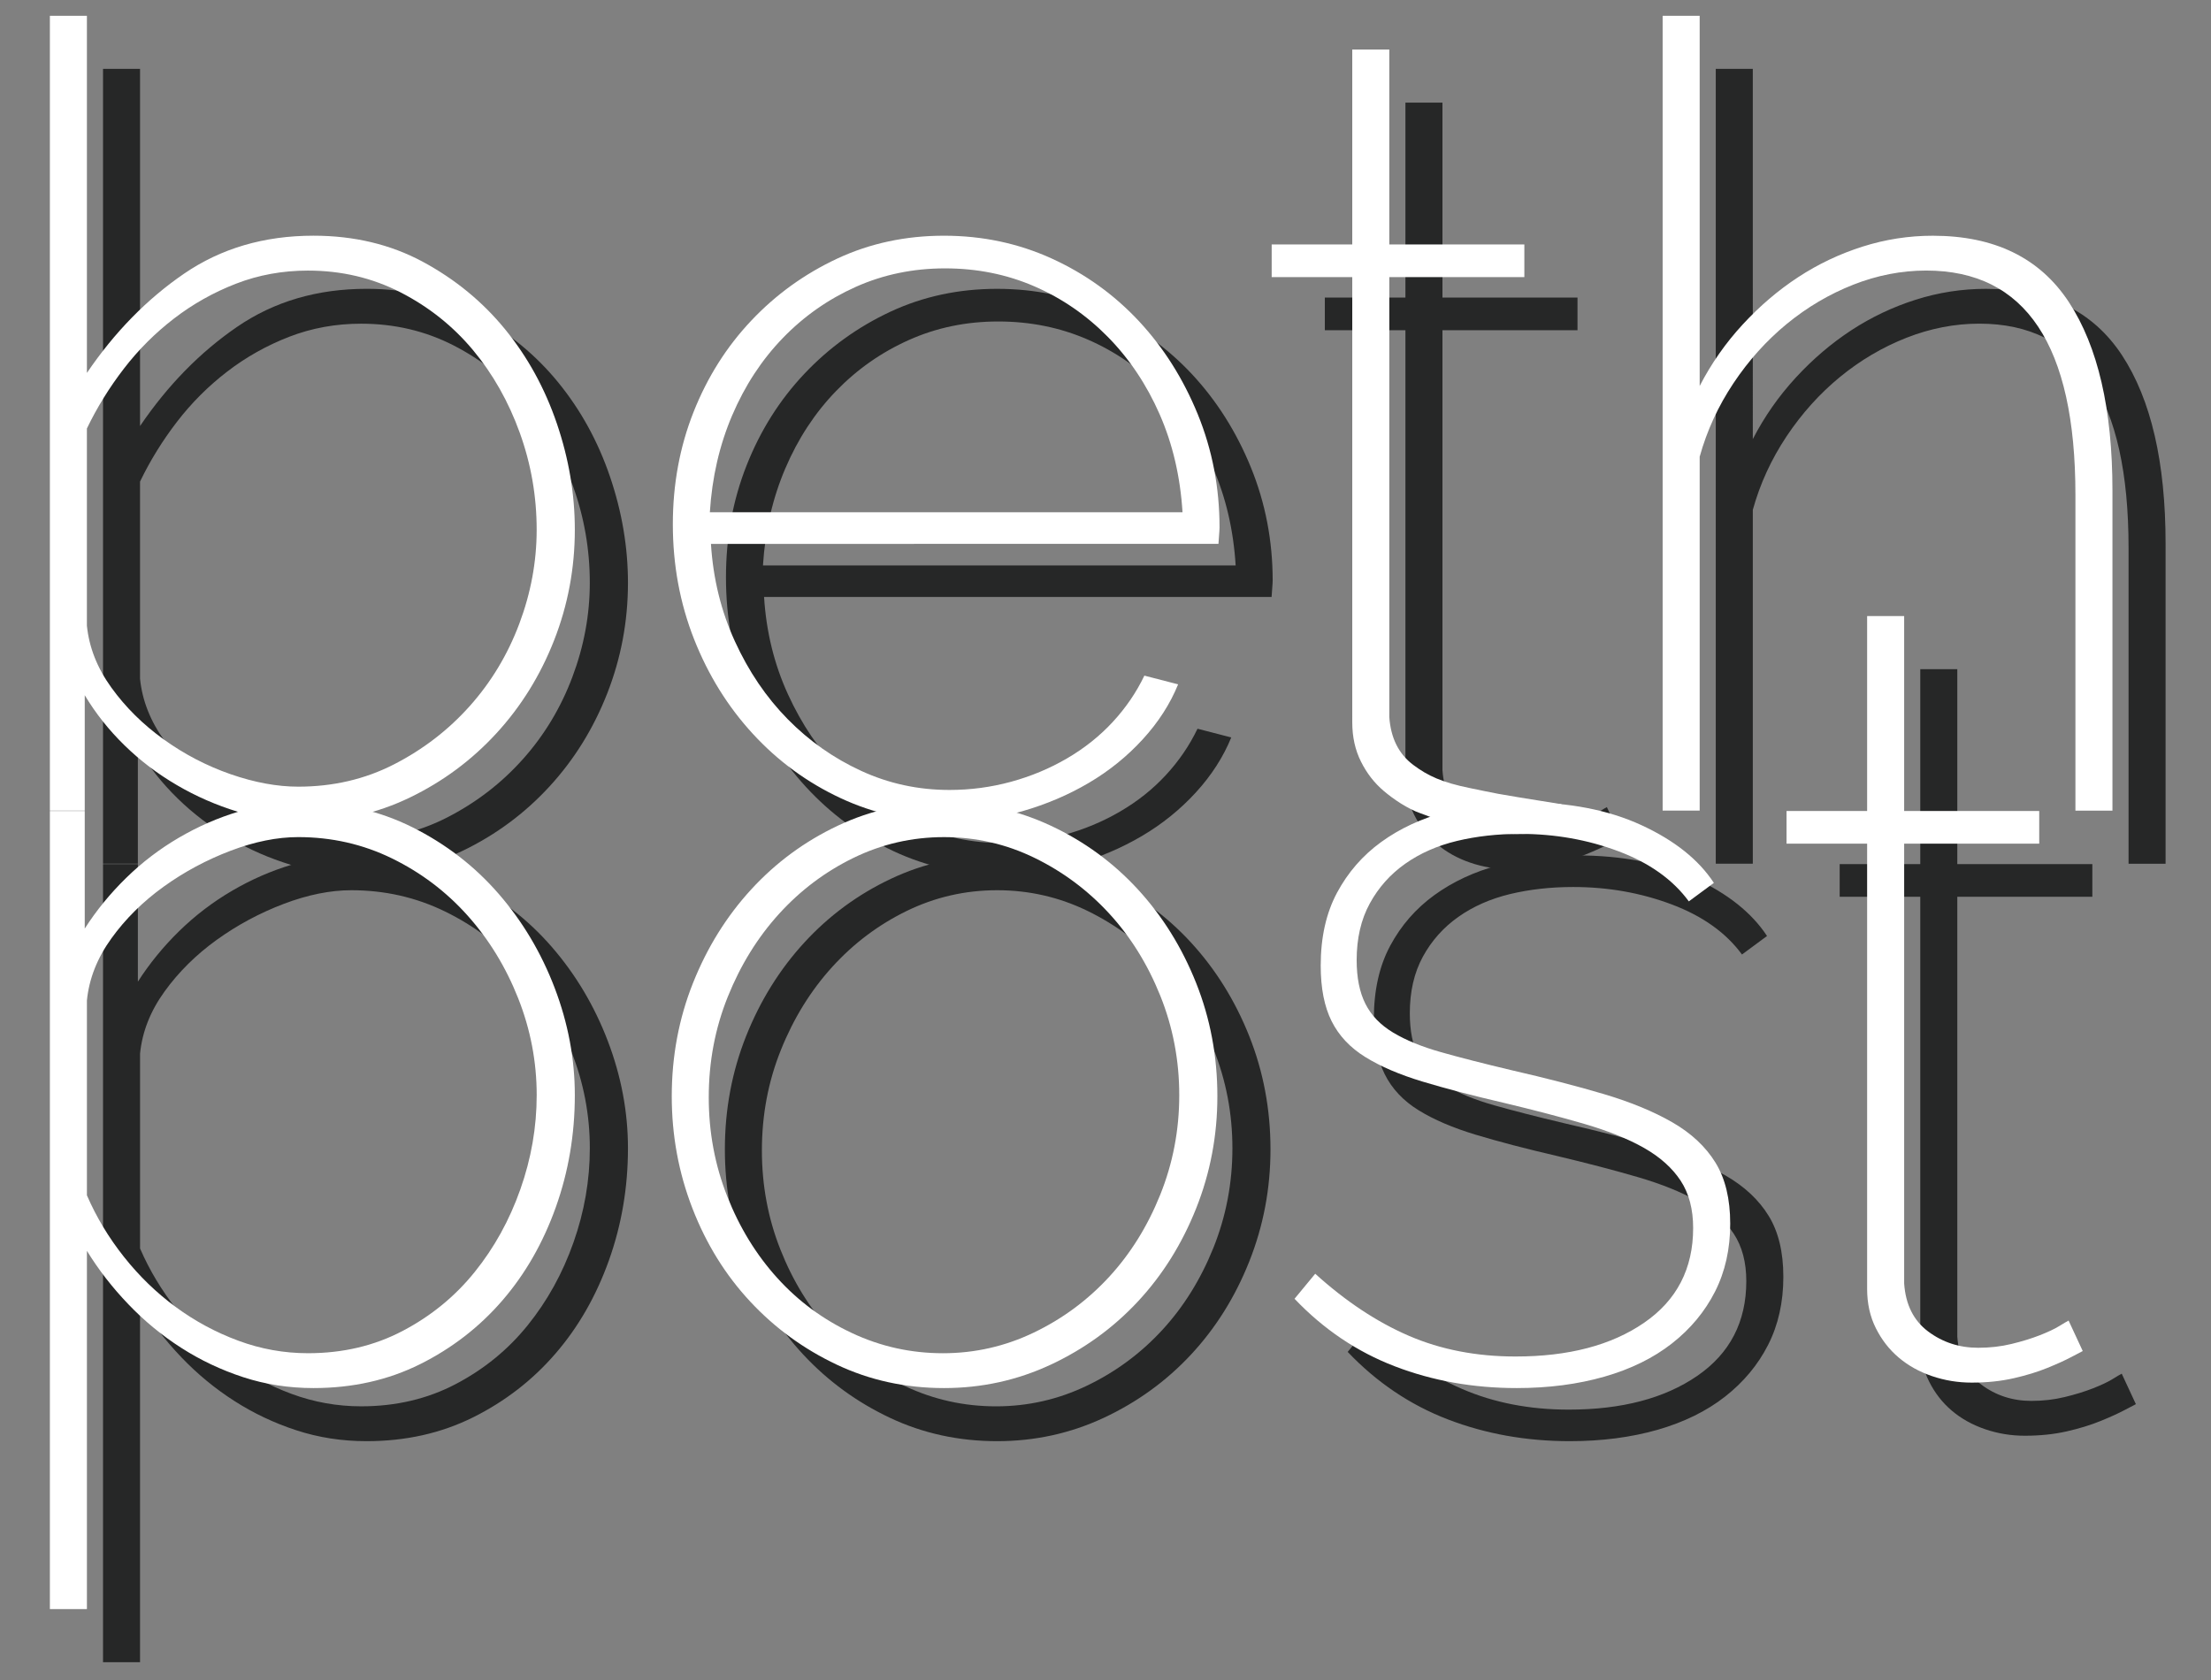 <?xml version="1.0" encoding="utf-8"?>
<!-- Generator: Adobe Illustrator 16.0.0, SVG Export Plug-In . SVG Version: 6.00 Build 0)  -->
<!DOCTYPE svg PUBLIC "-//W3C//DTD SVG 1.1//EN" "http://www.w3.org/Graphics/SVG/1.1/DTD/svg11.dtd">
<svg version="1.1" id="Layer_1" xmlns="http://www.w3.org/2000/svg" xmlns:xlink="http://www.w3.org/1999/xlink" x="0px" y="0px"
	 width="125px" height="95px" viewBox="0 0 125 95" enable-background="new 0 0 125 95" xml:space="preserve">
<rect x="0" y="0" width="125" height="95" fill="#808080" stroke="none"/>
<path fill="#262727" d="M20.108,49.458c-1.231,0-2.453-0.185-3.664-0.555c-1.211-0.369-2.361-0.871-3.448-1.508
	c-1.087-0.636-2.073-1.385-2.955-2.247c-0.883-0.862-1.632-1.806-2.247-2.833v6.526H5.824V3.895h2.094V24.09
	c1.56-2.298,3.386-4.166,5.48-5.603c2.093-1.437,4.535-2.155,7.327-2.155c2.298,0,4.36,0.493,6.188,1.478
	c1.826,0.985,3.376,2.258,4.648,3.817c1.272,1.561,2.248,3.335,2.925,5.326c0.678,1.992,1.016,3.992,1.016,6.003
	c0,2.176-0.391,4.259-1.17,6.25c-0.78,1.991-1.869,3.746-3.263,5.264c-1.396,1.52-3.028,2.731-4.896,3.633
	C24.305,49.006,22.284,49.458,20.108,49.458z M19.862,47.488c1.97,0,3.776-0.42,5.418-1.262c1.642-0.841,3.068-1.939,4.279-3.294
	c1.21-1.354,2.145-2.904,2.801-4.649c0.656-1.744,0.985-3.52,0.985-5.326c0-1.887-0.318-3.714-0.954-5.479
	c-0.637-1.765-1.519-3.325-2.647-4.68c-1.13-1.354-2.494-2.441-4.095-3.263c-1.601-0.821-3.346-1.231-5.233-1.231
	c-1.438,0-2.792,0.247-4.064,0.739c-1.272,0.493-2.443,1.15-3.509,1.971c-1.068,0.821-2.012,1.765-2.833,2.832
	c-0.822,1.068-1.52,2.197-2.093,3.387v11.144c0.123,1.231,0.584,2.401,1.385,3.509c0.8,1.109,1.786,2.084,2.955,2.925
	c1.17,0.842,2.432,1.499,3.787,1.971C17.399,47.252,18.671,47.488,19.862,47.488z"/>
<path fill="#262727" d="M56.62,49.458c-2.176,0-4.208-0.441-6.095-1.323c-1.889-0.883-3.541-2.094-4.957-3.633
	c-1.416-1.539-2.524-3.325-3.324-5.356c-0.8-2.032-1.201-4.197-1.201-6.496c0-2.257,0.39-4.372,1.17-6.342
	c0.779-1.97,1.867-3.694,3.263-5.172c1.395-1.478,3.017-2.647,4.864-3.51c1.847-0.862,3.858-1.293,6.034-1.293
	c2.175,0,4.207,0.431,6.096,1.293c1.888,0.862,3.529,2.042,4.926,3.541c1.395,1.499,2.503,3.253,3.324,5.264
	c0.82,2.012,1.231,4.146,1.231,6.403c0,0.083-0.011,0.246-0.03,0.493c-0.021,0.247-0.031,0.391-0.031,0.431H43.197
	c0.123,1.97,0.574,3.808,1.354,5.51c0.779,1.704,1.775,3.171,2.986,4.403c1.21,1.231,2.595,2.207,4.156,2.924
	c1.56,0.719,3.223,1.078,4.987,1.078c1.19,0,2.349-0.154,3.479-0.462c1.129-0.308,2.186-0.749,3.171-1.324
	c0.985-0.575,1.848-1.262,2.586-2.062c0.739-0.8,1.333-1.672,1.786-2.617l1.908,0.493c-0.452,1.108-1.119,2.145-2.001,3.109
	c-0.884,0.965-1.899,1.786-3.048,2.463c-1.15,0.678-2.401,1.211-3.755,1.601C59.452,49.263,58.056,49.458,56.62,49.458z
	 M69.858,31.972c-0.124-2.011-0.555-3.858-1.294-5.542c-0.738-1.683-1.714-3.14-2.925-4.372s-2.597-2.186-4.156-2.863
	c-1.56-0.677-3.243-1.016-5.049-1.016c-1.807,0-3.489,0.349-5.049,1.047c-1.561,0.698-2.936,1.662-4.125,2.894
	c-1.191,1.231-2.146,2.689-2.863,4.372c-0.719,1.684-1.139,3.51-1.262,5.48H69.858z"/>
<path fill="#262727" d="M91.646,47.364c-0.083,0.042-0.298,0.154-0.646,0.339c-0.35,0.185-0.801,0.391-1.354,0.615
	c-0.555,0.227-1.191,0.422-1.909,0.585c-0.719,0.164-1.508,0.247-2.37,0.247c-0.78,0-1.53-0.123-2.248-0.37
	c-0.719-0.246-1.345-0.594-1.877-1.046c-0.534-0.451-0.966-1.005-1.293-1.663c-0.329-0.656-0.493-1.395-0.493-2.216V18.672h-4.556
	v-1.847h4.556V5.804h2.094v11.021h7.635v1.847h-7.635v24.875c0.082,1.191,0.533,2.093,1.354,2.709
	c0.82,0.616,1.765,0.923,2.832,0.923c0.656,0,1.282-0.071,1.878-0.216c0.595-0.143,1.129-0.307,1.602-0.492
	c0.471-0.185,0.841-0.359,1.107-0.523c0.267-0.163,0.44-0.267,0.523-0.308L91.646,47.364z"/>
<path fill="#262727" d="M122.432,48.842h-2.093V30.986c0-8.456-2.812-12.684-8.436-12.684c-1.396,0-2.771,0.268-4.125,0.8
	c-1.354,0.534-2.607,1.273-3.756,2.216c-1.15,0.945-2.155,2.063-3.018,3.356c-0.861,1.293-1.499,2.679-1.908,4.156v20.01h-2.094
	V3.895h2.094V24.83c0.656-1.272,1.467-2.432,2.432-3.479c0.964-1.047,2.011-1.939,3.14-2.678c1.129-0.739,2.34-1.313,3.633-1.724
	c1.293-0.41,2.617-0.616,3.972-0.616c3.488,0,6.055,1.253,7.696,3.756c1.642,2.504,2.463,6.055,2.463,10.652V48.842z"/>
<path fill="#262727" d="M20.725,81.495c-1.396,0-2.72-0.206-3.972-0.616c-1.252-0.409-2.423-0.964-3.51-1.662
	c-1.088-0.697-2.083-1.518-2.986-2.463c-0.903-0.943-1.684-1.949-2.34-3.017v20.257H5.824V48.862h1.971v6.649
	c0.656-1.025,1.436-1.979,2.339-2.863c0.903-0.882,1.898-1.641,2.986-2.277c1.087-0.637,2.217-1.129,3.387-1.479
	c1.17-0.348,2.371-0.523,3.602-0.523c2.257,0,4.33,0.473,6.219,1.417c1.887,0.944,3.509,2.196,4.864,3.755
	c1.354,1.561,2.411,3.336,3.171,5.326c0.759,1.992,1.139,4.014,1.139,6.065c0,2.217-0.36,4.331-1.078,6.342
	c-0.719,2.012-1.724,3.767-3.017,5.264c-1.293,1.5-2.843,2.7-4.648,3.603C24.952,81.043,22.941,81.495,20.725,81.495z
	 M20.417,79.524c1.97,0,3.756-0.42,5.356-1.262c1.601-0.841,2.956-1.949,4.063-3.325c1.109-1.375,1.971-2.935,2.586-4.68
	c0.616-1.744,0.924-3.519,0.924-5.325c0-1.888-0.349-3.715-1.047-5.479c-0.698-1.766-1.652-3.325-2.863-4.681
	c-1.211-1.354-2.638-2.432-4.279-3.231c-1.643-0.801-3.407-1.201-5.295-1.201c-1.19,0-2.462,0.257-3.817,0.77
	c-1.354,0.514-2.617,1.191-3.787,2.032c-1.169,0.842-2.155,1.816-2.955,2.924c-0.801,1.108-1.262,2.279-1.385,3.511v11.021
	c0.533,1.231,1.231,2.392,2.093,3.479c0.862,1.089,1.836,2.032,2.924,2.833c1.087,0.8,2.268,1.437,3.541,1.908
	C17.747,79.289,19.062,79.524,20.417,79.524z"/>
<path fill="#262727" d="M56.373,81.495c-2.176,0-4.197-0.441-6.064-1.323c-1.869-0.883-3.5-2.073-4.895-3.572
	c-1.396-1.497-2.484-3.252-3.263-5.264c-0.78-2.011-1.17-4.125-1.17-6.342c0-2.258,0.4-4.393,1.2-6.404
	c0.801-2.01,1.899-3.775,3.294-5.294c1.395-1.519,3.026-2.72,4.895-3.603c1.867-0.882,3.869-1.324,6.003-1.324
	s4.146,0.442,6.034,1.324c1.888,0.883,3.529,2.084,4.926,3.603c1.395,1.519,2.494,3.284,3.294,5.294
	c0.8,2.012,1.201,4.146,1.201,6.404c0,2.217-0.401,4.331-1.201,6.342c-0.8,2.012-1.899,3.767-3.294,5.264
	c-1.396,1.499-3.038,2.689-4.926,3.572C60.519,81.054,58.507,81.495,56.373,81.495z M43.074,65.056c0,1.97,0.348,3.839,1.047,5.603
	c0.697,1.766,1.642,3.305,2.833,4.618c1.19,1.314,2.596,2.351,4.218,3.109c1.621,0.76,3.334,1.139,5.141,1.139
	c1.806,0,3.52-0.39,5.142-1.17c1.621-0.778,3.037-1.825,4.248-3.14c1.211-1.313,2.175-2.863,2.895-4.648
	c0.717-1.786,1.077-3.664,1.077-5.634c0-1.971-0.36-3.849-1.077-5.634c-0.72-1.786-1.684-3.335-2.895-4.649
	c-1.211-1.312-2.616-2.359-4.218-3.14c-1.601-0.779-3.305-1.17-5.11-1.17c-1.807,0-3.509,0.391-5.11,1.17
	c-1.601,0.78-3.007,1.838-4.218,3.171c-1.211,1.334-2.176,2.894-2.894,4.68C43.433,61.146,43.074,63.045,43.074,65.056z"/>
<path fill="#262727" d="M88.752,81.495c-2.463,0-4.763-0.411-6.896-1.231c-2.135-0.82-4.022-2.094-5.664-3.817l1.169-1.416
	c1.725,1.561,3.489,2.73,5.296,3.51c1.806,0.78,3.817,1.17,6.034,1.17c2.995,0,5.418-0.637,7.266-1.909
	c1.847-1.271,2.771-3.058,2.771-5.356c0-1.067-0.236-1.96-0.708-2.679c-0.473-0.718-1.16-1.333-2.062-1.847
	c-0.903-0.514-2.022-0.965-3.355-1.355c-1.335-0.39-2.863-0.789-4.588-1.2c-1.765-0.409-3.294-0.81-4.587-1.2
	c-1.293-0.39-2.37-0.852-3.232-1.386c-0.862-0.533-1.499-1.21-1.908-2.031c-0.411-0.821-0.616-1.868-0.616-3.141
	c0-1.602,0.308-2.976,0.923-4.126c0.616-1.147,1.447-2.103,2.494-2.862c1.047-0.759,2.257-1.324,3.633-1.693
	c1.375-0.369,2.842-0.555,4.402-0.555c2.586,0,4.812,0.432,6.681,1.293c1.867,0.862,3.232,1.95,4.095,3.264l-1.416,1.047
	c-0.904-1.231-2.228-2.176-3.972-2.832c-1.745-0.656-3.602-0.985-5.572-0.985c-1.272,0-2.463,0.134-3.571,0.4
	c-1.108,0.268-2.084,0.698-2.925,1.293c-0.842,0.596-1.508,1.345-2.001,2.247c-0.492,0.903-0.738,1.97-0.738,3.201
	c0,0.986,0.163,1.808,0.492,2.463c0.328,0.658,0.852,1.201,1.57,1.632c0.718,0.432,1.621,0.801,2.709,1.108
	c1.087,0.308,2.411,0.646,3.972,1.017c1.97,0.451,3.714,0.902,5.233,1.354c1.518,0.452,2.811,0.986,3.879,1.602
	c1.066,0.616,1.878,1.375,2.432,2.278c0.555,0.903,0.831,2.053,0.831,3.448c0,1.437-0.287,2.719-0.861,3.848
	c-0.575,1.13-1.386,2.104-2.433,2.925c-1.046,0.821-2.319,1.446-3.817,1.878C92.21,81.279,90.558,81.495,88.752,81.495z"/>
<path fill="#262727" d="M120.753,79.401c-0.083,0.042-0.298,0.154-0.646,0.339c-0.35,0.185-0.801,0.391-1.354,0.615
	c-0.555,0.227-1.191,0.422-1.909,0.586c-0.718,0.163-1.508,0.246-2.37,0.246c-0.78,0-1.53-0.123-2.248-0.37
	c-0.718-0.246-1.345-0.594-1.877-1.046c-0.534-0.451-0.965-1.006-1.293-1.663c-0.329-0.656-0.493-1.395-0.493-2.216V50.71h-4.556
	v-1.848h4.556V37.841h2.094v11.021h7.635v1.848h-7.635v24.874c0.082,1.191,0.533,2.094,1.354,2.709
	c0.82,0.616,1.765,0.924,2.832,0.924c0.656,0,1.283-0.071,1.878-0.216c0.595-0.143,1.129-0.308,1.602-0.492
	c0.471-0.185,0.841-0.358,1.107-0.523c0.267-0.163,0.44-0.267,0.523-0.308L120.753,79.401z"/>
<path fill="#FFFFFF" d="M17.105,46.455c-1.231,0-2.453-0.185-3.664-0.554c-1.211-0.37-2.361-0.872-3.448-1.509
	c-1.088-0.636-2.073-1.385-2.955-2.247c-0.883-0.862-1.632-1.806-2.247-2.833v6.527H2.82V0.892h2.094v20.195
	c1.56-2.298,3.386-4.166,5.48-5.603c2.093-1.437,4.535-2.156,7.327-2.156c2.298,0,4.361,0.493,6.188,1.478
	c1.826,0.985,3.376,2.258,4.648,3.817c1.272,1.561,2.247,3.335,2.925,5.326c0.678,1.991,1.016,3.992,1.016,6.003
	c0,2.176-0.39,4.259-1.169,6.25c-0.78,1.991-1.869,3.746-3.263,5.264c-1.396,1.52-3.028,2.731-4.896,3.633
	C21.301,46.002,19.28,46.455,17.105,46.455z M16.858,44.484c1.97,0,3.776-0.42,5.418-1.262c1.642-0.841,3.068-1.939,4.279-3.293
	c1.21-1.355,2.144-2.904,2.801-4.649c0.656-1.745,0.985-3.52,0.985-5.326c0-1.888-0.318-3.714-0.954-5.479
	c-0.637-1.765-1.52-3.325-2.647-4.68c-1.13-1.354-2.494-2.441-4.095-3.263c-1.601-0.821-3.346-1.231-5.233-1.231
	c-1.438,0-2.792,0.247-4.064,0.739c-1.272,0.493-2.443,1.15-3.509,1.971c-1.068,0.821-2.012,1.765-2.833,2.832
	c-0.822,1.068-1.52,2.197-2.093,3.387v11.145c0.123,1.231,0.584,2.401,1.385,3.509c0.8,1.109,1.785,2.084,2.955,2.925
	c1.17,0.842,2.432,1.499,3.787,1.971C14.396,44.249,15.668,44.484,16.858,44.484z"/>
<path fill="#FFFFFF" d="M53.616,46.455c-2.176,0-4.208-0.442-6.095-1.324c-1.889-0.882-3.541-2.094-4.957-3.633
	c-1.416-1.539-2.524-3.325-3.325-5.356c-0.8-2.032-1.2-4.197-1.2-6.496c0-2.257,0.39-4.372,1.169-6.342
	c0.779-1.97,1.868-3.695,3.264-5.172c1.395-1.478,3.017-2.647,4.864-3.51c1.847-0.862,3.858-1.293,6.034-1.293
	c2.175,0,4.207,0.432,6.096,1.293c1.888,0.862,3.529,2.042,4.926,3.541c1.395,1.499,2.503,3.253,3.325,5.264
	c0.82,2.012,1.23,4.147,1.23,6.404c0,0.083-0.011,0.246-0.03,0.493c-0.021,0.246-0.031,0.391-0.031,0.431H40.194
	c0.123,1.97,0.574,3.808,1.354,5.51c0.779,1.704,1.775,3.171,2.986,4.402c1.21,1.231,2.595,2.208,4.156,2.925
	c1.56,0.719,3.223,1.078,4.987,1.078c1.19,0,2.349-0.154,3.479-0.462c1.129-0.308,2.186-0.749,3.171-1.324
	c0.984-0.575,1.847-1.262,2.586-2.062c0.738-0.8,1.333-1.672,1.785-2.617l1.908,0.493c-0.451,1.108-1.118,2.145-2.001,3.109
	c-0.883,0.965-1.899,1.786-3.048,2.463c-1.149,0.678-2.401,1.211-3.755,1.601C56.448,46.259,55.053,46.455,53.616,46.455z
	 M66.854,28.968c-0.124-2.011-0.555-3.858-1.293-5.542c-0.739-1.683-1.715-3.14-2.925-4.371c-1.211-1.231-2.596-2.186-4.156-2.863
	c-1.561-0.677-3.243-1.016-5.049-1.016c-1.807,0-3.489,0.349-5.049,1.046c-1.561,0.699-2.936,1.663-4.125,2.894
	c-1.19,1.231-2.145,2.689-2.863,4.372c-0.719,1.684-1.139,3.51-1.262,5.48H66.854z"/>
<path fill="#FFFFFF" d="M90.314,47.404c-0.083,0.042-2.123-0.842-2.472-0.657c-0.349,0.185-1.072-0.517-1.627-0.292
	c-0.554,0.227-1.285-0.164-2.002,0c-0.719,0.164-0.894-0.447-1.679-0.093c-0.684,0.308-1.515-0.129-2.232-0.375
	c-0.719-0.247-1.532-0.803-2.065-1.255c-0.534-0.451-0.965-1.005-1.293-1.663c-0.329-0.656-0.493-1.395-0.493-2.216V15.669h-4.556
	v-1.847h4.556V2.801h2.094v11.021h7.635v1.847h-7.635v24.875c0.082,1.191,0.533,2.093,1.354,2.709
	c0.82,0.616,1.623,0.991,3.219,1.314c1.599,0.323,0.923,0.233,5.146,0.906 M87.373,44.651"/>
<path fill="#FFFFFF" d="M119.428,45.839h-2.093V27.983c0-8.456-2.812-12.684-8.436-12.684c-1.396,0-2.771,0.268-4.125,0.8
	c-1.354,0.534-2.607,1.273-3.756,2.216c-1.149,0.945-2.155,2.063-3.017,3.356c-0.862,1.293-1.499,2.679-1.909,4.156v20.011h-2.094
	V0.892h2.094v20.935c0.656-1.272,1.467-2.432,2.433-3.479c0.964-1.046,2.011-1.939,3.14-2.678c1.129-0.739,2.34-1.313,3.633-1.724
	c1.293-0.41,2.616-0.616,3.971-0.616c3.489,0,6.055,1.253,7.697,3.756c1.641,2.504,2.462,6.056,2.462,10.652V45.839z"/>
<path fill="#FFFFFF" d="M17.721,78.492c-1.396,0-2.72-0.207-3.971-0.616c-1.252-0.41-2.423-0.964-3.51-1.663
	c-1.088-0.697-2.083-1.518-2.986-2.463c-0.904-0.943-1.684-1.948-2.34-3.017V90.99H2.82V45.859h1.971v6.65
	c0.656-1.025,1.436-1.98,2.339-2.863c0.902-0.883,1.898-1.642,2.986-2.278c1.087-0.636,2.217-1.128,3.387-1.478
	c1.17-0.348,2.371-0.523,3.602-0.523c2.257,0,4.33,0.473,6.219,1.416c1.887,0.945,3.509,2.196,4.864,3.756
	c1.354,1.561,2.411,3.335,3.171,5.326c0.759,1.991,1.139,4.013,1.139,6.064c0,2.217-0.359,4.331-1.077,6.342
	c-0.719,2.012-1.724,3.767-3.017,5.265c-1.293,1.499-2.843,2.699-4.648,3.602C21.948,78.04,19.938,78.492,17.721,78.492z
	 M17.413,76.521c1.97,0,3.756-0.421,5.356-1.263c1.601-0.841,2.956-1.949,4.063-3.324c1.109-1.375,1.971-2.935,2.586-4.68
	c0.616-1.744,0.924-3.52,0.924-5.326c0-1.888-0.349-3.714-1.047-5.479c-0.698-1.765-1.652-3.325-2.863-4.68
	c-1.211-1.354-2.638-2.432-4.279-3.232c-1.643-0.801-3.407-1.201-5.295-1.201c-1.19,0-2.463,0.257-3.817,0.77
	c-1.354,0.514-2.617,1.19-3.787,2.031c-1.17,0.842-2.155,1.816-2.955,2.925c-0.801,1.108-1.262,2.278-1.385,3.51v11.021
	c0.533,1.231,1.231,2.392,2.093,3.479c0.862,1.088,1.836,2.032,2.924,2.832c1.087,0.801,2.268,1.438,3.541,1.909
	C14.744,76.285,16.058,76.521,17.413,76.521z"/>
<path fill="#FFFFFF" d="M53.37,78.492c-2.176,0-4.197-0.442-6.064-1.324c-1.869-0.883-3.5-2.072-4.895-3.571
	c-1.396-1.498-2.484-3.253-3.263-5.265c-0.78-2.011-1.17-4.125-1.17-6.342c0-2.257,0.4-4.392,1.201-6.403
	c0.801-2.011,1.899-3.776,3.294-5.295c1.395-1.519,3.026-2.719,4.895-3.602c1.867-0.882,3.869-1.324,6.003-1.324
	s4.146,0.442,6.034,1.324c1.888,0.883,3.53,2.083,4.926,3.602c1.395,1.519,2.493,3.284,3.294,5.295c0.8,2.012,1.2,4.146,1.2,6.403
	c0,2.217-0.4,4.331-1.2,6.342c-0.801,2.012-1.899,3.767-3.294,5.265c-1.396,1.499-3.039,2.688-4.926,3.571
	C57.515,78.05,55.504,78.492,53.37,78.492z M40.07,62.052c0,1.971,0.349,3.839,1.047,5.604c0.697,1.765,1.642,3.305,2.833,4.617
	c1.189,1.314,2.596,2.351,4.218,3.109c1.621,0.761,3.334,1.14,5.141,1.14c1.806,0,3.52-0.39,5.142-1.17
	c1.621-0.779,3.037-1.826,4.248-3.141c1.21-1.312,2.175-2.862,2.894-4.648c0.718-1.785,1.077-3.663,1.077-5.634
	c0-1.97-0.359-3.849-1.077-5.634c-0.719-1.785-1.684-3.334-2.894-4.648c-1.211-1.313-2.617-2.36-4.218-3.14
	c-1.601-0.78-3.305-1.17-5.11-1.17c-1.807,0-3.509,0.391-5.11,1.17c-1.601,0.779-3.007,1.837-4.218,3.17
	c-1.211,1.335-2.176,2.895-2.894,4.68C40.429,58.142,40.07,60.041,40.07,62.052z"/>
<path fill="#FFFFFF" d="M85.748,78.492c-2.463,0-4.762-0.411-6.896-1.232c-2.135-0.82-4.023-2.093-5.665-3.817l1.17-1.416
	c1.724,1.561,3.488,2.73,5.295,3.51c1.806,0.78,3.817,1.17,6.034,1.17c2.996,0,5.418-0.636,7.266-1.909
	c1.847-1.271,2.771-3.057,2.771-5.356c0-1.066-0.236-1.959-0.708-2.678c-0.473-0.718-1.16-1.334-2.062-1.848
	c-0.903-0.513-2.022-0.964-3.355-1.354c-1.335-0.39-2.863-0.79-4.587-1.201c-1.766-0.409-3.294-0.81-4.587-1.2
	c-1.293-0.39-2.371-0.852-3.233-1.386c-0.861-0.532-1.498-1.21-1.908-2.031c-0.411-0.82-0.616-1.867-0.616-3.141
	c0-1.601,0.309-2.976,0.924-4.125c0.616-1.148,1.447-2.104,2.494-2.863s2.257-1.324,3.633-1.693c1.374-0.37,2.842-0.554,4.401-0.554
	c2.586,0,4.812,0.431,6.681,1.293c1.868,0.862,3.233,1.95,4.095,3.264l-1.416,1.046c-0.903-1.231-2.228-2.175-3.972-2.832
	c-1.745-0.656-3.602-0.985-5.572-0.985c-1.272,0-2.463,0.134-3.571,0.4c-1.107,0.267-2.084,0.698-2.925,1.292
	c-0.842,0.596-1.508,1.346-2,2.248c-0.493,0.903-0.739,1.97-0.739,3.201c0,0.985,0.163,1.807,0.492,2.463
	c0.328,0.657,0.852,1.201,1.57,1.632c0.718,0.431,1.621,0.801,2.709,1.108s2.411,0.646,3.972,1.016
	c1.97,0.452,3.714,0.903,5.233,1.354c1.519,0.452,2.812,0.985,3.879,1.601c1.067,0.616,1.878,1.376,2.433,2.278
	c0.554,0.903,0.831,2.053,0.831,3.448c0,1.438-0.288,2.72-0.862,3.849c-0.575,1.129-1.385,2.104-2.432,2.924
	c-1.047,0.822-2.319,1.447-3.817,1.878C89.206,78.276,87.554,78.492,85.748,78.492z"/>
<path fill="#FFFFFF" d="M117.749,76.398c-0.083,0.041-0.298,0.153-0.646,0.339c-0.349,0.185-0.8,0.39-1.354,0.615
	c-0.554,0.227-1.19,0.421-1.908,0.585c-0.719,0.164-1.509,0.246-2.371,0.246c-0.78,0-1.529-0.123-2.247-0.369
	c-0.719-0.246-1.345-0.595-1.878-1.047c-0.534-0.451-0.965-1.006-1.293-1.662c-0.329-0.656-0.493-1.396-0.493-2.217V47.706h-4.556
	v-1.847h4.556V34.838h2.094v11.021h7.636v1.847h-7.636v24.875c0.082,1.191,0.533,2.093,1.354,2.709s1.765,0.923,2.832,0.923
	c0.656,0,1.283-0.07,1.879-0.215c0.594-0.144,1.128-0.308,1.601-0.492c0.472-0.186,0.841-0.359,1.108-0.524
	c0.267-0.163,0.44-0.266,0.522-0.308L117.749,76.398z"/>
</svg>
